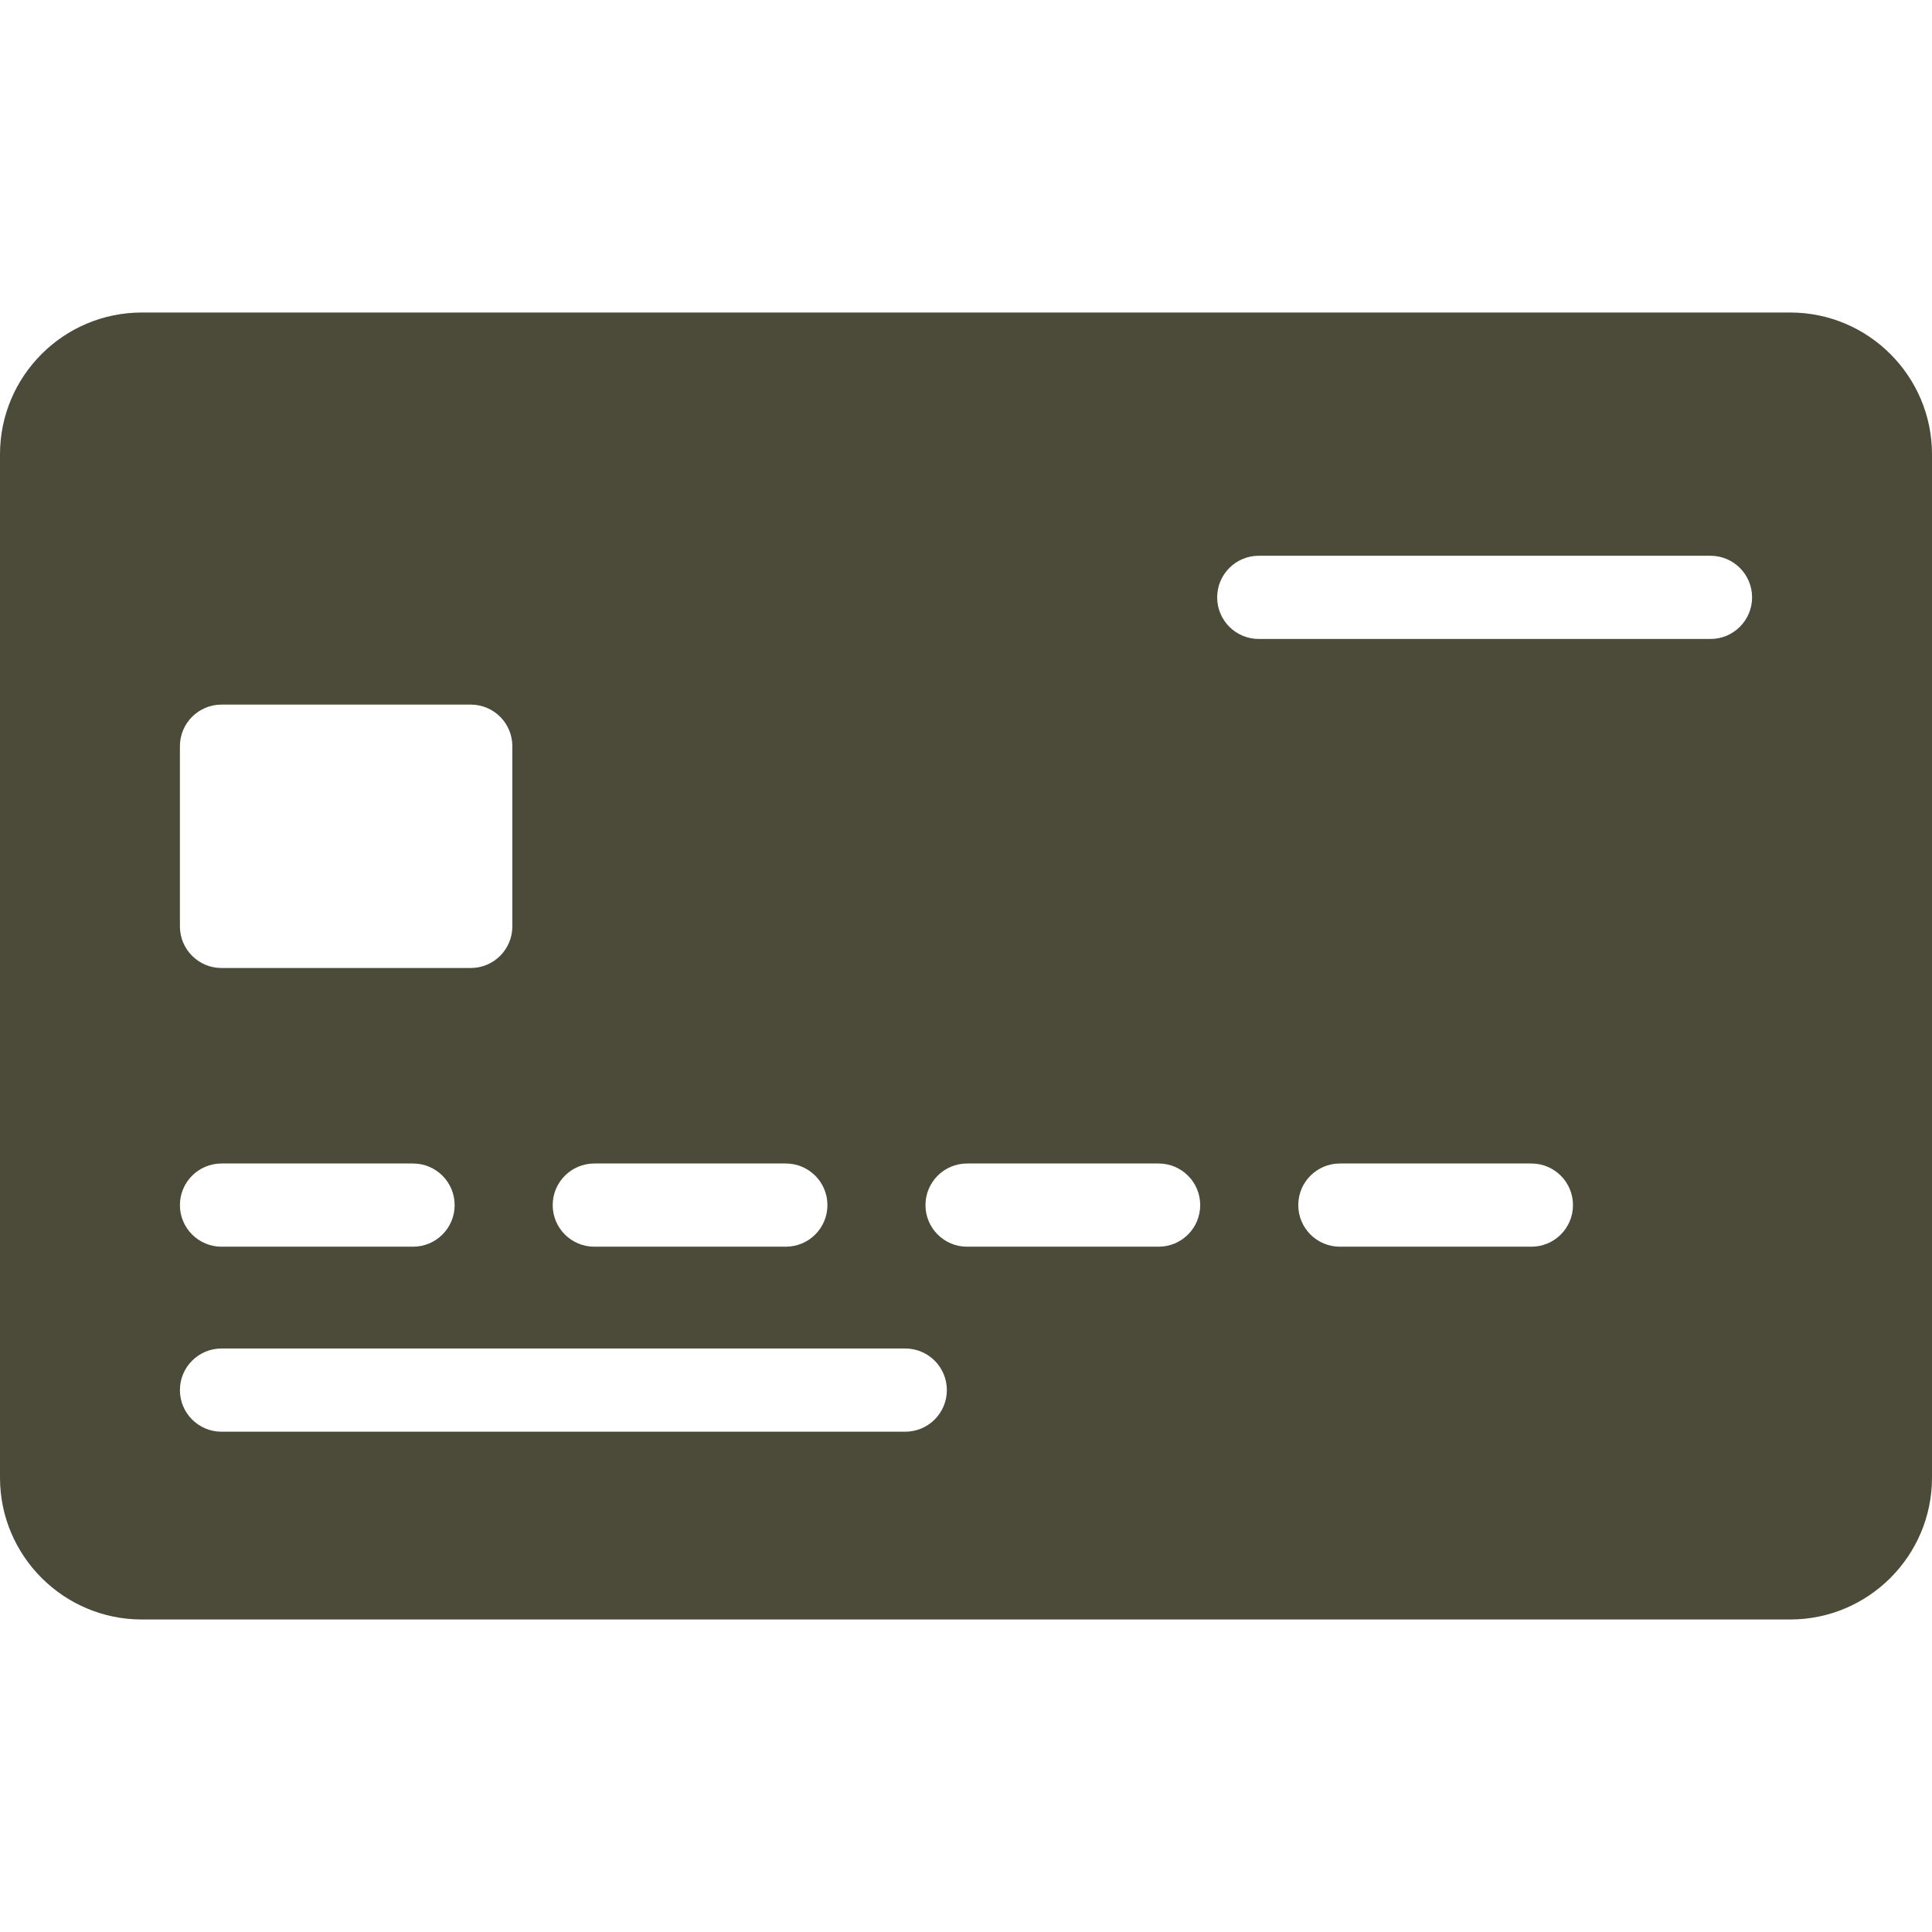 <?xml version="1.0" encoding="utf-8"?>
<!-- Generator: Adobe Illustrator 27.0.0, SVG Export Plug-In . SVG Version: 6.00 Build 0)  -->
<svg version="1.1" id="Layer_1" xmlns="http://www.w3.org/2000/svg" xmlns:xlink="http://www.w3.org/1999/xlink" x="0px" y="0px"
	 viewBox="0 0 511.999 511.999" style="enable-background:new 0 0 511.999 511.999;" xml:space="preserve">
<style type="text/css">
	.st0{fill:#4C4A39;}
</style>
<g>
	<g>
		<path class="st0" d="M474.425,82.82H37.575C16.856,82.82,0,99.676,0,120.395v271.209c0,20.719,16.856,37.575,37.575,37.575
			h436.849c20.72,0,37.575-16.856,37.575-37.575V120.395C512,99.676,495.144,82.82,474.425,82.82z M157.496,308.339h50.755
			c6.09,0,11.025,4.936,11.025,11.025s-4.936,11.025-11.025,11.025h-50.755c-6.09,0-11.025-4.936-11.025-11.025
			S151.407,308.339,157.496,308.339z M47.68,197.752c0-6.09,4.936-11.025,11.025-11.025h66.048c6.09,0,11.025,4.936,11.025,11.025
			v47.753c0,6.09-4.936,11.025-11.025,11.025H58.705c-6.09,0-11.025-4.936-11.025-11.025V197.752z M58.705,308.339h50.755
			c6.09,0,11.025,4.936,11.025,11.025s-4.936,11.025-11.025,11.025H58.705c-6.09,0-11.025-4.936-11.025-11.025
			S52.617,308.339,58.705,308.339z M239.9,379.416H58.705c-6.09,0-11.025-4.936-11.025-11.025s4.936-11.025,11.025-11.025H239.9
			c6.09,0,11.025,4.936,11.025,11.025S245.99,379.416,239.9,379.416z M307.042,330.389h-50.755c-6.09,0-11.025-4.936-11.025-11.025
			s4.936-11.025,11.025-11.025h50.755c6.09,0,11.025,4.936,11.025,11.025S313.132,330.389,307.042,330.389z M405.833,330.389
			h-50.755c-6.09,0-11.025-4.936-11.025-11.025s4.936-11.025,11.025-11.025h50.755c6.09,0,11.025,4.936,11.025,11.025
			S411.921,330.389,405.833,330.389z M453.295,169.333H333.586c-6.09,0-11.025-4.936-11.025-11.025s4.936-11.025,11.025-11.025
			h119.709c6.09,0,11.025,4.936,11.025,11.025S459.383,169.333,453.295,169.333z"/>
	</g>
</g>
</svg>
